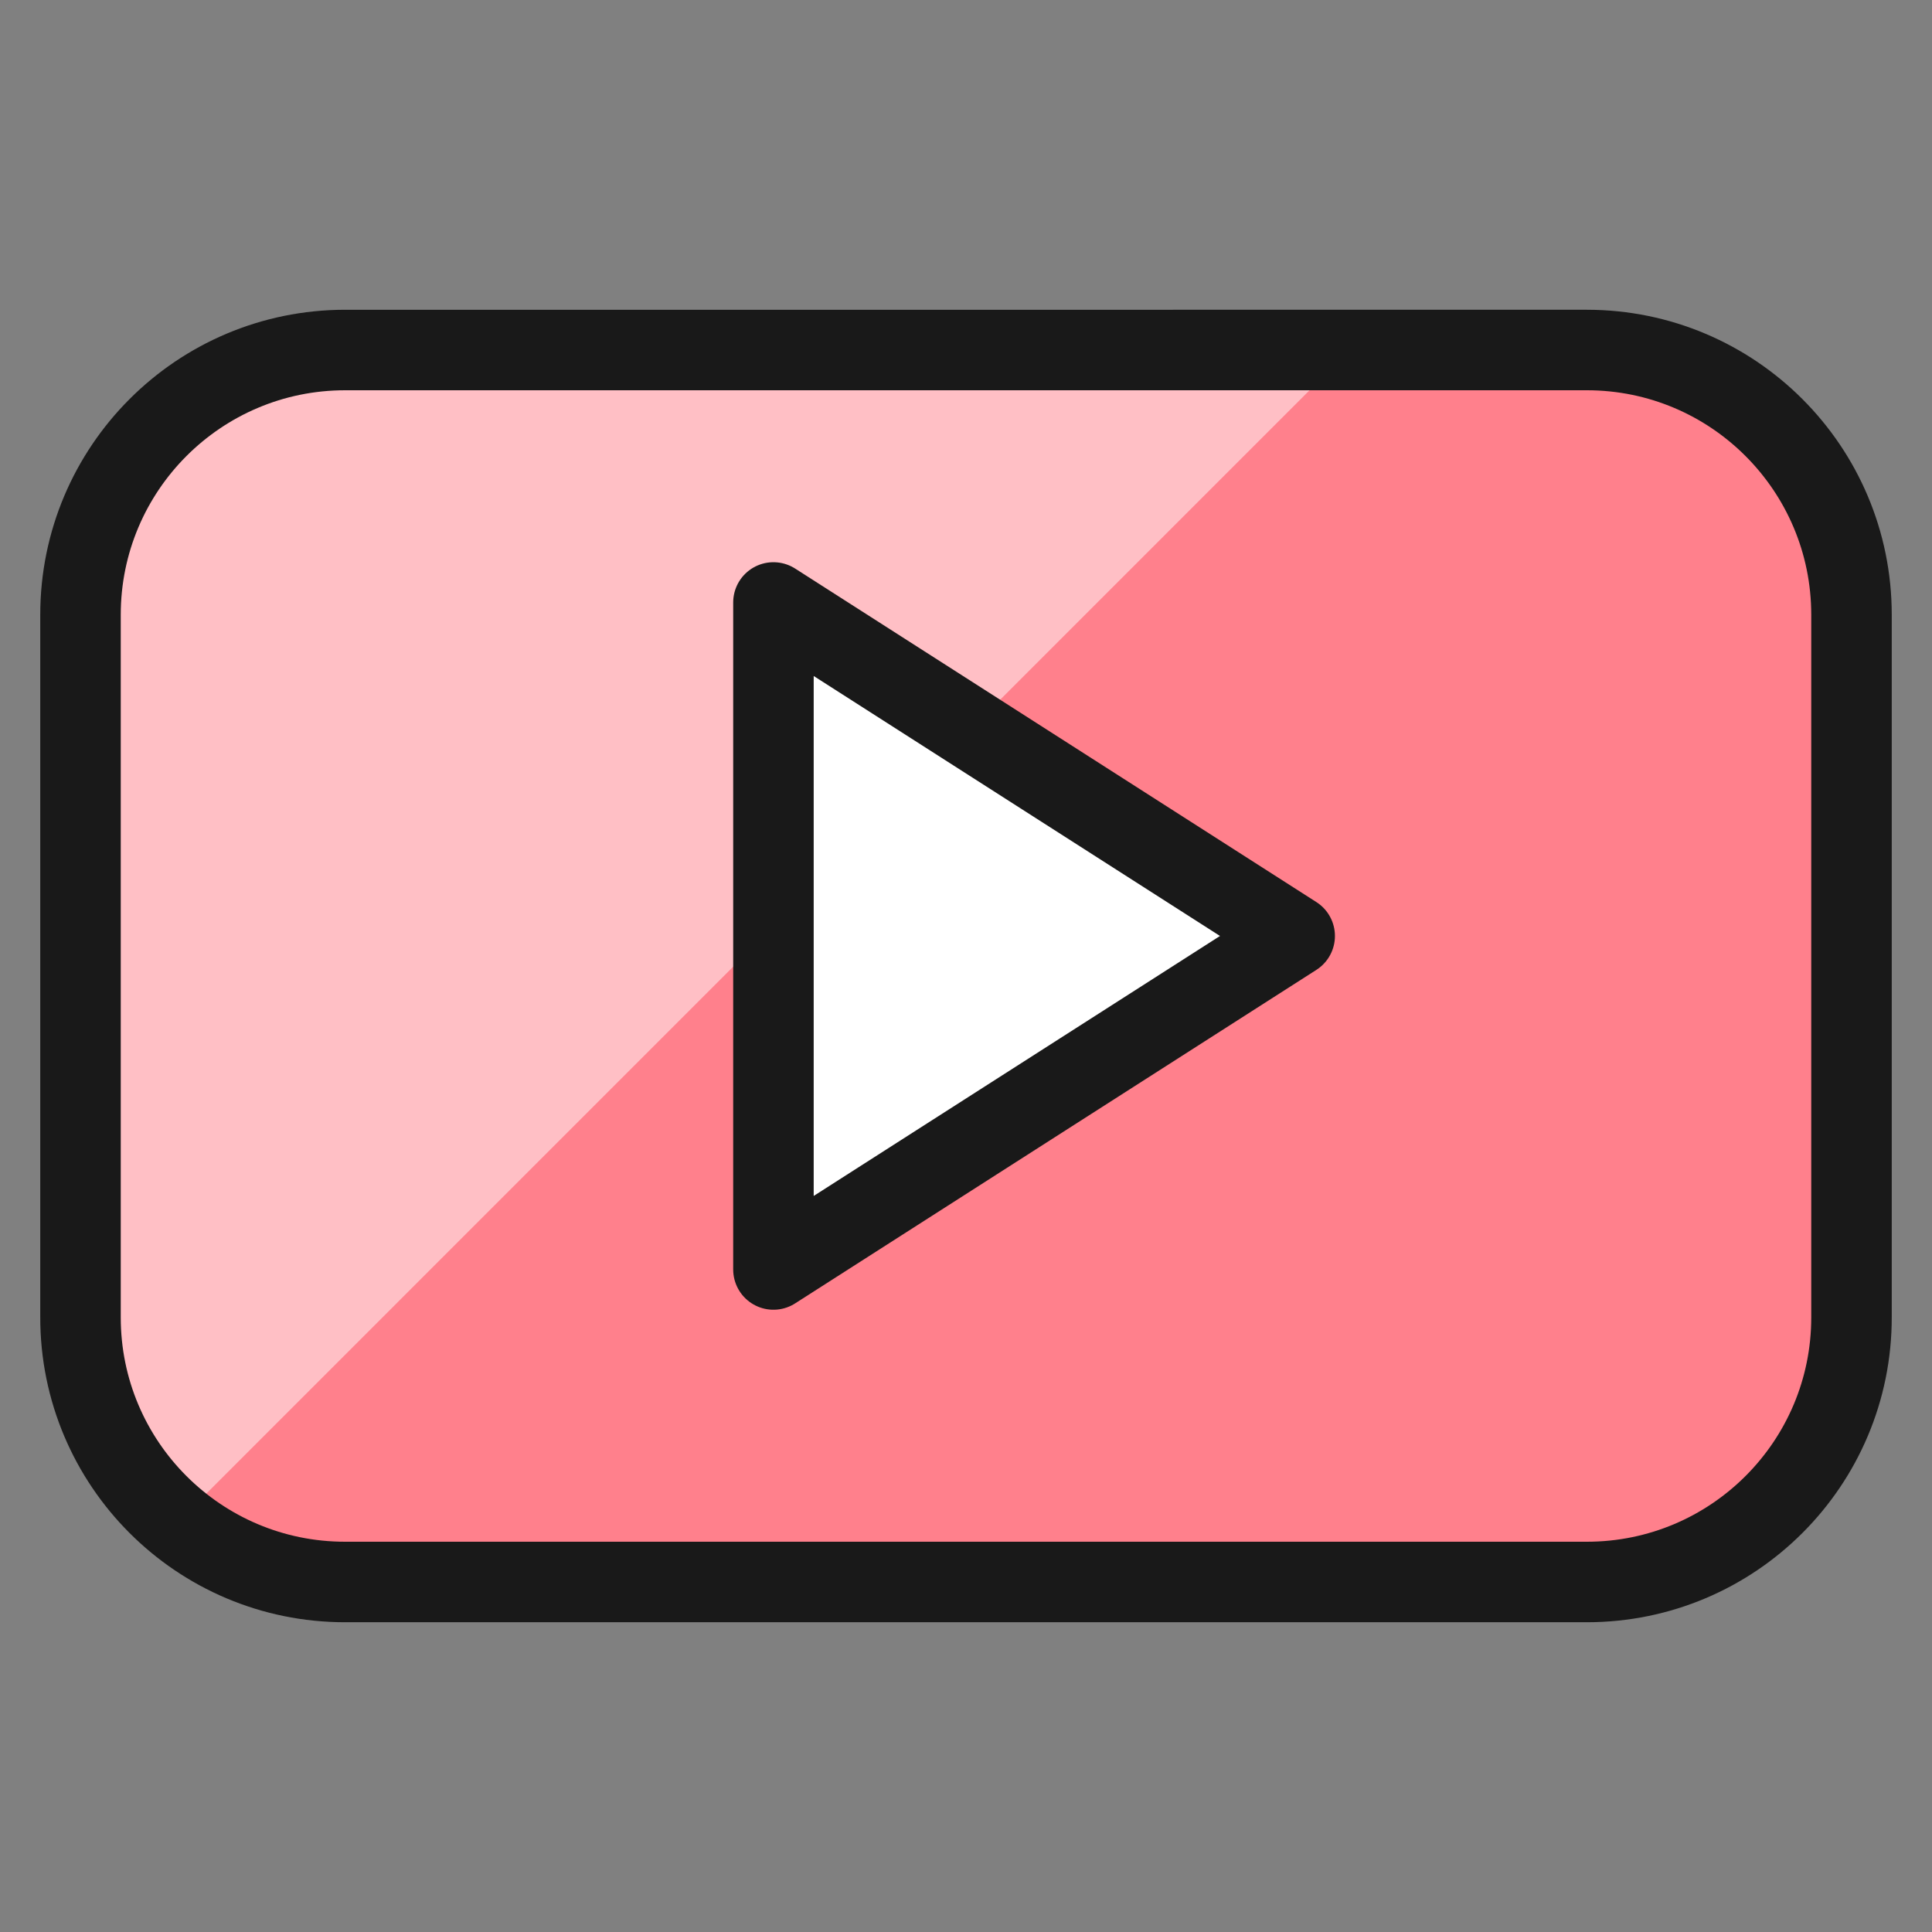 <svg xmlns="http://www.w3.org/2000/svg" fill="none" viewBox="0 0 24 24" id="Youtube-Clip-Logo--Streamline-Ultimate"><rect x="0" y="0" width="24" height="24" fill="#808080" stroke="none"/><desc>Youtube Clip Logo Streamline Icon: https://streamlinehq.com</desc><path fill="#ff808c" d="M23 7.637c0 -1.816 -1.472 -3.289 -3.288 -3.289H4.288C2.471 4.348 1 5.821 1 7.637v8.725c-0.002 1.817 1.471 3.291 3.288 3.29h15.424c1.817 0 3.29 -1.473 3.288 -3.29V7.637Z" stroke-width="1"></path><path fill="#ffbfc5" d="M4.288 4.348C2.471 4.348 1 5.821 1 7.637v8.725c0.003 0.986 0.45 1.918 1.218 2.537L16.768 4.348H4.288Z" stroke-width="1"></path><path stroke="#191919" stroke-linecap="round" stroke-linejoin="round" d="M23 7.637c0 -1.816 -1.472 -3.289 -3.288 -3.289H4.288C2.471 4.348 1 5.821 1 7.637v8.725c-0.002 1.817 1.471 3.291 3.288 3.29h15.424c1.817 0 3.29 -1.473 3.288 -3.29V7.637Z" stroke-width="1"></path><path fill="#fff" stroke="#191919" stroke-linecap="round" stroke-linejoin="round" d="M9.608 15.77V7.484l6.475 4.143 -6.475 4.143Z" stroke-width="1"></path></svg>